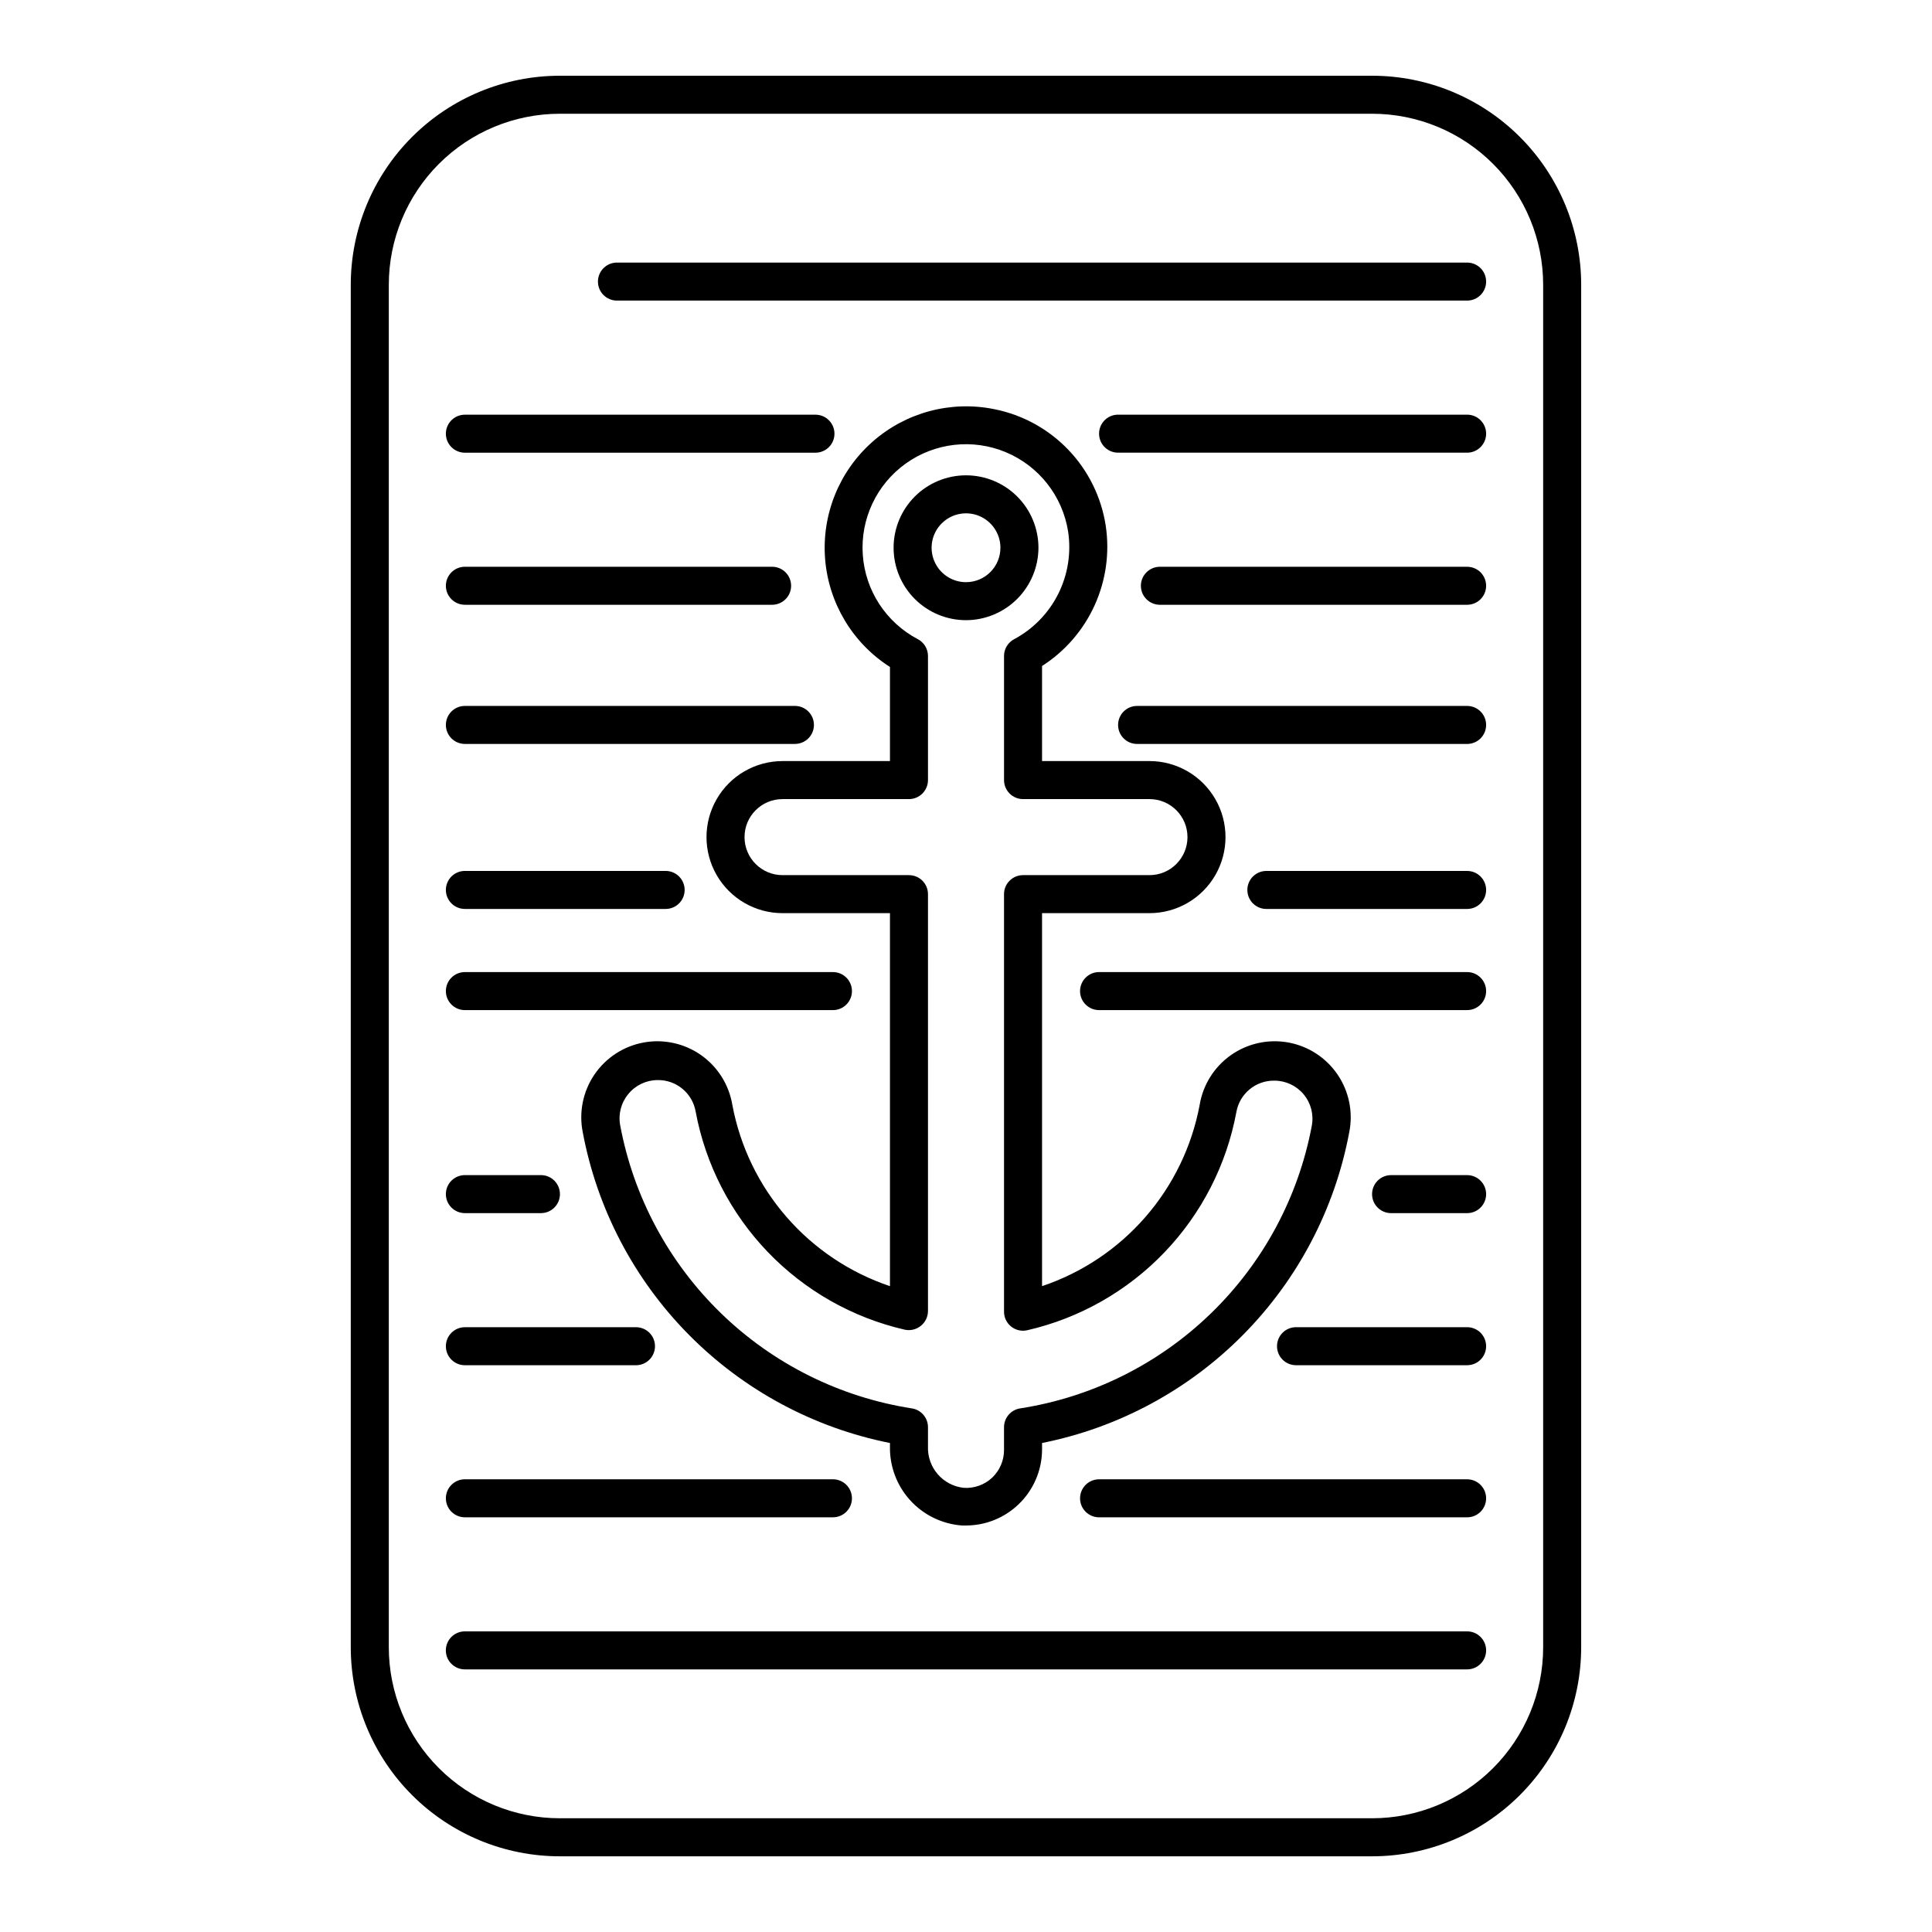 <?xml version="1.0" encoding="UTF-8"?>
<!-- Uploaded to: ICON Repo, www.svgrepo.com, Generator: ICON Repo Mixer Tools -->
<svg fill="#000000" width="800px" height="800px" version="1.1" viewBox="144 144 512 512" xmlns="http://www.w3.org/2000/svg">
 <g>
  <path d="m507.61 164.07h-215.23c-14.699 0-28.797 5.836-39.188 16.23-10.395 10.395-16.234 24.488-16.234 39.188v361.03c0 14.699 5.84 28.797 16.234 39.188 10.391 10.395 24.488 16.234 39.188 16.234h215.23c14.695 0 28.793-5.84 39.188-16.234 10.391-10.391 16.23-24.488 16.23-39.188v-361.03c0-14.699-5.84-28.793-16.23-39.188-10.395-10.395-24.492-16.23-39.188-16.23zm45.344 416.45v-0.004c0 12.027-4.777 23.562-13.281 32.062-8.504 8.504-20.039 13.281-32.062 13.281h-215.23c-12.027 0-23.562-4.777-32.062-13.281-8.504-8.5-13.281-20.035-13.281-32.062v-361.03c0-12.027 4.777-23.559 13.281-32.062 8.5-8.504 20.035-13.281 32.062-13.281h215.23c12.023 0 23.559 4.777 32.062 13.281 8.504 8.504 13.281 20.035 13.281 32.062z"/>
  <path d="m307.5 223.66h225.3c2.785 0 5.039-2.254 5.039-5.035 0-2.785-2.254-5.039-5.039-5.039h-225.3c-2.785 0-5.039 2.254-5.039 5.039 0 2.781 2.254 5.035 5.039 5.035z"/>
  <path d="m532.8 253.89h-92.496c-2.785 0-5.039 2.254-5.039 5.039 0 2.781 2.254 5.035 5.039 5.035h92.496c2.785 0 5.039-2.254 5.039-5.035 0-2.785-2.254-5.039-5.039-5.039z"/>
  <path d="m267.2 263.97h92.902c2.781 0 5.039-2.254 5.039-5.035 0-2.785-2.258-5.039-5.039-5.039h-92.902c-2.785 0-5.039 2.254-5.039 5.039 0 2.781 2.254 5.035 5.039 5.035z"/>
  <path d="m532.8 294.2h-81.414c-2.781 0-5.039 2.254-5.039 5.039 0 2.781 2.258 5.035 5.039 5.035h81.414c2.785 0 5.039-2.254 5.039-5.035 0-2.785-2.254-5.039-5.039-5.039z"/>
  <path d="m267.2 304.27h81.414c2.781 0 5.039-2.254 5.039-5.035 0-2.785-2.258-5.039-5.039-5.039h-81.414c-2.785 0-5.039 2.254-5.039 5.039 0 2.781 2.254 5.035 5.039 5.035z"/>
  <path d="m532.8 331.08h-87.461c-2.781 0-5.035 2.254-5.035 5.039 0 2.781 2.254 5.035 5.035 5.035h87.461c2.785 0 5.039-2.254 5.039-5.035 0-2.785-2.254-5.039-5.039-5.039z"/>
  <path d="m267.2 341.15h87.461c2.781 0 5.039-2.254 5.039-5.035 0-2.785-2.258-5.039-5.039-5.039h-87.461c-2.785 0-5.039 2.254-5.039 5.039 0 2.781 2.254 5.035 5.039 5.035z"/>
  <path d="m532.8 374.81h-53.199c-2.785 0-5.039 2.254-5.039 5.039 0 2.781 2.254 5.035 5.039 5.035h53.199c2.785 0 5.039-2.254 5.039-5.035 0-2.785-2.254-5.039-5.039-5.039z"/>
  <path d="m267.2 384.88h53.203c2.781 0 5.035-2.254 5.035-5.035 0-2.785-2.254-5.039-5.035-5.039h-53.203c-2.785 0-5.039 2.254-5.039 5.039 0 2.781 2.254 5.035 5.039 5.035z"/>
  <path d="m532.8 401.61h-97.535c-2.781 0-5.039 2.258-5.039 5.039s2.258 5.039 5.039 5.039h97.535c2.785 0 5.039-2.258 5.039-5.039s-2.254-5.039-5.039-5.039z"/>
  <path d="m267.2 411.69h97.535c2.785 0 5.039-2.258 5.039-5.039s-2.254-5.039-5.039-5.039h-97.535c-2.785 0-5.039 2.258-5.039 5.039s2.254 5.039 5.039 5.039z"/>
  <path d="m267.2 465.49h20.152c2.781 0 5.039-2.254 5.039-5.035 0-2.785-2.258-5.039-5.039-5.039h-20.152c-2.785 0-5.039 2.254-5.039 5.039 0 2.781 2.254 5.035 5.039 5.035z"/>
  <path d="m532.8 455.42h-20.152c-2.781 0-5.035 2.254-5.035 5.039 0 2.781 2.254 5.035 5.035 5.035h20.152c2.785 0 5.039-2.254 5.039-5.035 0-2.785-2.254-5.039-5.039-5.039z"/>
  <path d="m532.8 495.72h-45.344 0.004c-2.785 0-5.039 2.254-5.039 5.039 0 2.781 2.254 5.035 5.039 5.035h45.344-0.004c2.785 0 5.039-2.254 5.039-5.035 0-2.785-2.254-5.039-5.039-5.039z"/>
  <path d="m267.2 505.8h45.344c2.781 0 5.035-2.254 5.035-5.035 0-2.785-2.254-5.039-5.035-5.039h-45.344c-2.785 0-5.039 2.254-5.039 5.039 0 2.781 2.254 5.035 5.039 5.035z"/>
  <path d="m267.2 546.1h97.535c2.785 0 5.039-2.254 5.039-5.035 0-2.785-2.254-5.039-5.039-5.039h-97.535c-2.785 0-5.039 2.254-5.039 5.039 0 2.781 2.254 5.035 5.039 5.035z"/>
  <path d="m532.8 536.03h-97.535c-2.781 0-5.039 2.254-5.039 5.039 0 2.781 2.258 5.035 5.039 5.035h97.535c2.785 0 5.039-2.254 5.039-5.035 0-2.785-2.254-5.039-5.039-5.039z"/>
  <path d="m532.8 576.33h-265.61c-2.785 0-5.039 2.254-5.039 5.039 0 2.781 2.254 5.035 5.039 5.035h265.61c2.785 0 5.039-2.254 5.039-5.035 0-2.785-2.254-5.039-5.039-5.039z"/>
  <path d="m437.03 283.32c-1.156-7.555-4.609-14.574-9.891-20.098-5.281-5.527-12.137-9.293-19.633-10.785-11.523-2.348-23.484 0.852-32.297 8.645-8.816 7.789-13.461 19.262-12.551 30.992 0.914 11.727 7.277 22.344 17.191 28.68v24.938h-28.465c-7.203 0-13.855 3.84-17.453 10.078-3.602 6.234-3.602 13.914 0 20.152 3.598 6.234 10.25 10.074 17.453 10.074h28.465v98.848c-10.605-3.562-20.066-9.891-27.406-18.332-7.344-8.441-12.301-18.688-14.359-29.68-0.879-5.332-3.859-10.09-8.273-13.203-4.418-3.113-9.898-4.324-15.215-3.359-5.32 0.969-10.023 4.027-13.062 8.496s-4.156 9.969-3.102 15.27c3.797 20.289 13.582 38.977 28.09 53.656 14.512 14.684 33.082 24.684 53.328 28.719v0.906c-0.105 5.273 1.816 10.387 5.367 14.285 3.555 3.898 8.465 6.285 13.727 6.672h1.059c5.156-0.008 10.113-1.988 13.852-5.543 4.004-3.785 6.277-9.047 6.301-14.559v-1.762c20.242-4.035 38.812-14.035 53.324-28.719 14.512-14.68 24.293-33.367 28.09-53.656 1.055-5.301-0.062-10.801-3.102-15.27-3.039-4.469-7.742-7.527-13.059-8.496-5.316-0.965-10.801 0.246-15.215 3.359-4.418 3.113-7.398 7.871-8.273 13.203-2.062 10.992-7.019 21.238-14.363 29.68-7.34 8.441-16.801 14.77-27.402 18.332v-98.848h28.465c7.199 0 13.852-3.84 17.453-10.074 3.598-6.238 3.598-13.918 0-20.152-3.602-6.238-10.254-10.078-17.453-10.078h-28.465v-25.191c6.102-3.906 10.941-9.496 13.938-16.094 2.992-6.598 4.016-13.922 2.938-21.086zm-21.914 72.449h33.504c5.562 0 10.074 4.508 10.074 10.074s-4.512 10.078-10.074 10.078h-33.504c-2.781 0-5.039 2.254-5.039 5.035v110.54c-0.039 1.551 0.641 3.035 1.844 4.019 1.199 0.984 2.789 1.359 4.305 1.016 13.863-3.184 26.492-10.352 36.336-20.617 9.848-10.266 16.477-23.184 19.082-37.168 0.844-4.887 5.117-8.438 10.074-8.363 3-0.004 5.844 1.324 7.762 3.625 1.926 2.312 2.719 5.359 2.164 8.316-3.551 18.945-12.895 36.324-26.734 49.738-13.84 13.418-31.5 22.215-50.551 25.176-2.481 0.379-4.309 2.527-4.281 5.039v5.996c0.004 2.758-1.125 5.398-3.125 7.305-2.019 1.902-4.734 2.887-7.504 2.719-5.574-0.578-9.738-5.383-9.523-10.98v-5.039c0.027-2.512-1.797-4.66-4.281-5.039-19.062-2.969-36.734-11.777-50.574-25.215-13.844-13.438-23.176-30.836-26.711-49.801-0.555-2.957 0.238-6.004 2.168-8.312 1.906-2.324 4.75-3.672 7.758-3.68 4.957-0.07 9.234 3.477 10.074 8.363 2.606 13.984 9.238 26.902 19.082 37.168 9.844 10.266 22.477 17.434 36.34 20.621 1.488 0.32 3.047-0.051 4.231-1.008 1.203-0.953 1.906-2.398 1.914-3.93v-110.49c0-1.336-0.531-2.617-1.477-3.562-0.945-0.945-2.227-1.473-3.562-1.473h-33.5c-5.566 0-10.078-4.512-10.078-10.078s4.512-10.074 10.078-10.074h33.5c1.336 0 2.617-0.531 3.562-1.477 0.945-0.945 1.477-2.227 1.477-3.562v-32.898c-0.004-1.859-1.031-3.562-2.668-4.434-8.418-4.418-13.949-12.879-14.609-22.363-0.664-9.48 3.637-18.633 11.359-24.172 7.723-5.543 17.766-6.691 26.539-3.027 8.773 3.66 15.02 11.605 16.512 20.996 0.859 5.656-0.051 11.441-2.613 16.559-2.562 5.113-6.648 9.309-11.695 12.008-1.641 0.871-2.668 2.574-2.672 4.434v32.898c0 1.336 0.531 2.617 1.477 3.562 0.945 0.945 2.227 1.477 3.562 1.477z"/>
  <path d="m419.2 289.16c0-5.09-2.023-9.973-5.625-13.574-3.598-3.598-8.48-5.621-13.57-5.621-5.094 0-9.977 2.023-13.574 5.621-3.602 3.602-5.621 8.484-5.621 13.574s2.019 9.973 5.621 13.574c3.598 3.598 8.48 5.621 13.574 5.621 5.086-0.012 9.961-2.039 13.559-5.637 3.594-3.598 5.621-8.473 5.637-13.559zm-19.195 9.121c-3.691 0-7.016-2.223-8.426-5.633-1.41-3.406-0.633-7.328 1.977-9.938 2.609-2.606 6.531-3.387 9.938-1.977 3.406 1.414 5.629 4.738 5.629 8.426 0 2.418-0.961 4.738-2.672 6.449-1.707 1.711-4.027 2.672-6.445 2.672z"/>
 </g>
</svg>